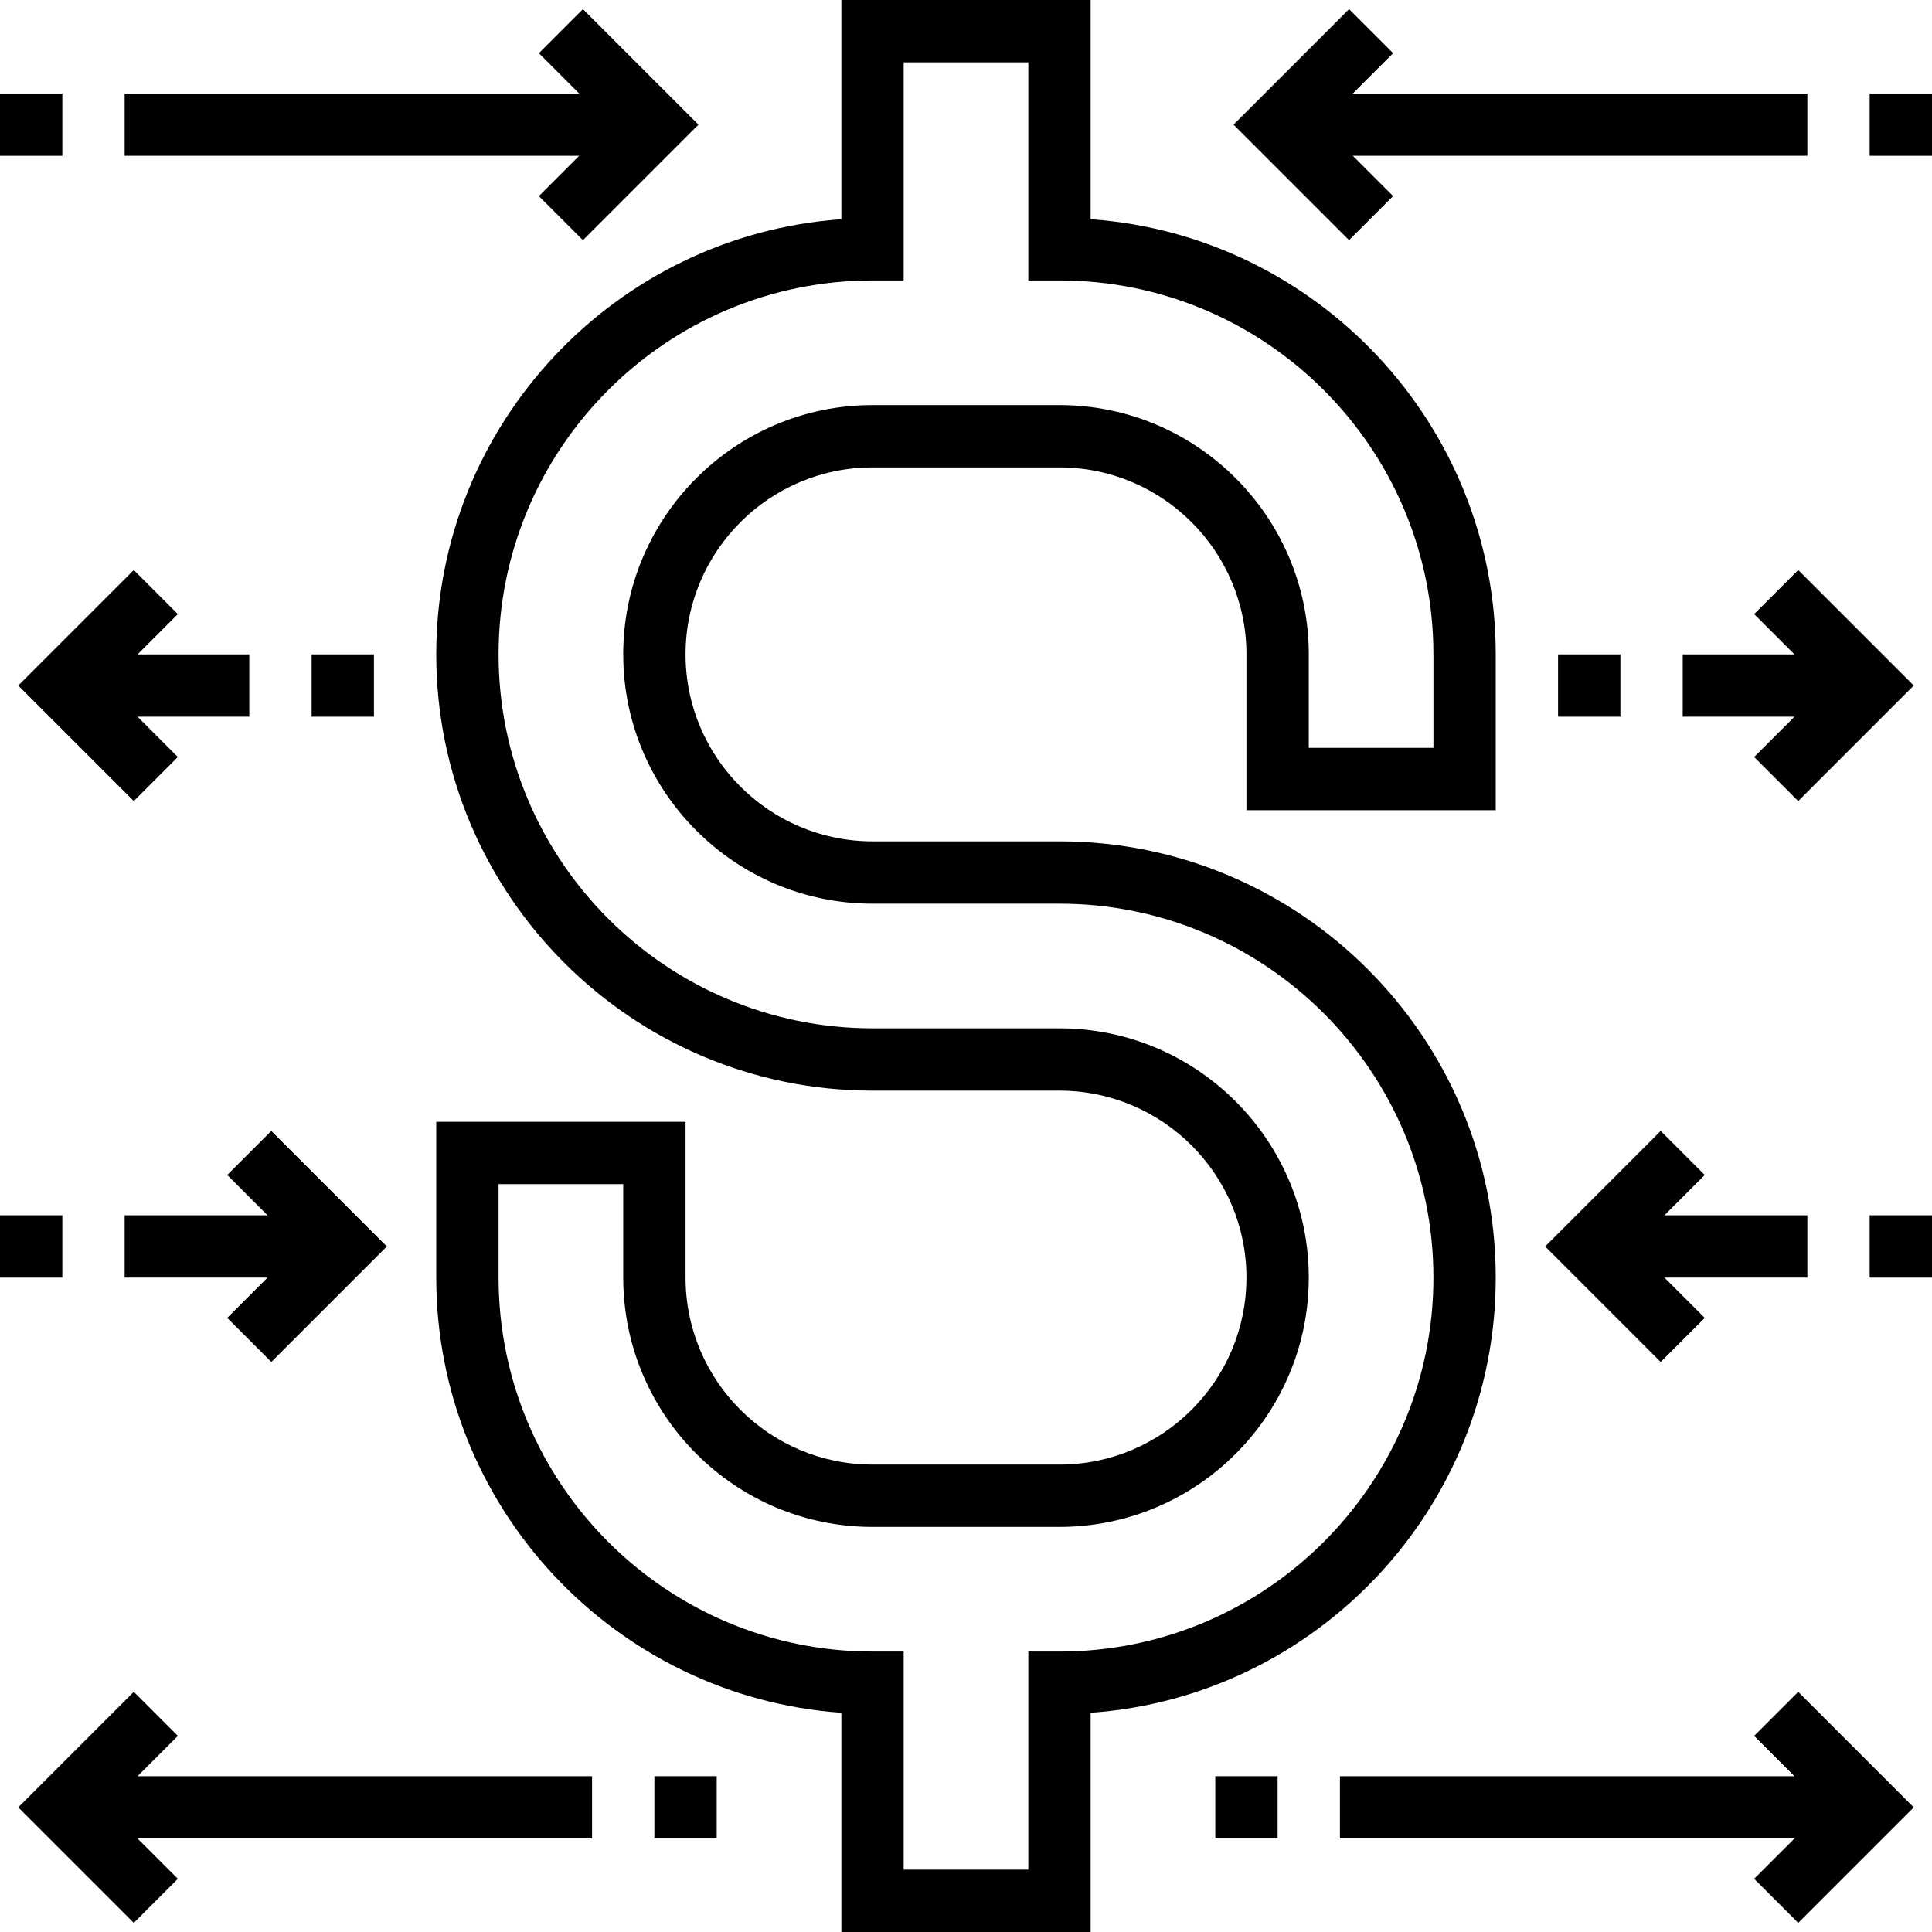<?xml version="1.0" encoding="iso-8859-1"?>
<!-- Uploaded to: SVG Repo, www.svgrepo.com, Generator: SVG Repo Mixer Tools -->
<svg fill="#000000" version="1.1" id="Layer_1" xmlns="http://www.w3.org/2000/svg" xmlns:xlink="http://www.w3.org/1999/xlink" 
	 viewBox="0 0 496 496" xml:space="preserve">
<g>
	<g>
		<g>
			<path d="M384,328c0-61.76-50.24-112-112-112h-48c-26.472,0-48-21.528-48-48s21.528-48,48-48h48c26.472,0,48,21.528,48,48v40h64
				v-40c0-59.064-45.96-107.6-104-111.72V0h-64v56.28C157.96,60.4,112,108.936,112,168c0,61.76,50.24,112,112,112h48
				c26.472,0,48,21.528,48,48s-21.528,48-48,48h-48c-26.472,0-48-21.528-48-48v-40h-64v40c0,59.064,45.96,107.6,104,111.72V496h64
				v-56.28C338.04,435.6,384,387.064,384,328z M272,424h-8v56h-32v-56h-8c-52.936,0-96-43.064-96-96v-24h32v24
				c0,35.288,28.712,64,64,64h48c35.288,0,64-28.712,64-64c0-35.288-28.712-64-64-64h-48c-52.936,0-96-43.064-96-96
				c0-52.936,43.064-96,96-96h8V16h32v56h8c52.936,0,96,43.064,96,96v24h-32v-24c0-35.288-28.712-64-64-64h-48
				c-35.288,0-64,28.712-64,64c0,35.288,28.712,64,64,64h48c52.936,0,96,43.064,96,96C368,380.936,324.936,424,272,424z"/>
			<rect x="480" y="24" width="16" height="16"/>
			<polygon points="357.656,50.344 347.312,40 464,40 464,24 347.312,24 357.656,13.656 346.344,2.344 316.688,32 346.344,61.656 
							"/>
			<rect x="400" y="168" width="16" height="16"/>
			<polygon points="461.656,146.344 450.344,157.656 460.688,168 432,168 432,184 460.688,184 450.344,194.344 461.656,205.656 
				491.312,176 			"/>
			<polygon points="464,312 427.312,312 437.656,301.656 426.344,290.344 396.688,320 426.344,349.656 437.656,338.344 427.312,328 
				464,328 			"/>
			<rect x="480" y="312" width="16" height="16"/>
			<rect x="312" y="456" width="16" height="16"/>
			<polygon points="450.344,445.656 460.688,456 344,456 344,472 460.688,472 450.344,482.344 461.656,493.656 491.312,464 
				461.656,434.344 			"/>
			<rect y="24" width="16" height="16"/>
			<polygon points="138.344,50.344 149.656,61.656 179.312,32 149.656,2.344 138.344,13.656 148.688,24 32,24 32,40 148.688,40 			
				"/>
			<rect x="80" y="168" width="16" height="16"/>
			<polygon points="34.344,146.344 4.688,176 34.344,205.656 45.656,194.344 35.312,184 64,184 64,168 35.312,168 45.656,157.656 
							"/>
			<rect y="312" width="16" height="16"/>
			<polygon points="69.656,349.656 99.312,320 69.656,290.344 58.344,301.656 68.688,312 32,312 32,328 68.688,328 58.344,338.344 
							"/>
			<rect x="168" y="456" width="16" height="16"/>
			<polygon points="45.656,445.656 34.344,434.344 4.688,464 34.344,493.656 45.656,482.344 35.312,472 152,472 152,456 35.312,456 
							"/>
		</g>
	</g>
</g>
</svg>